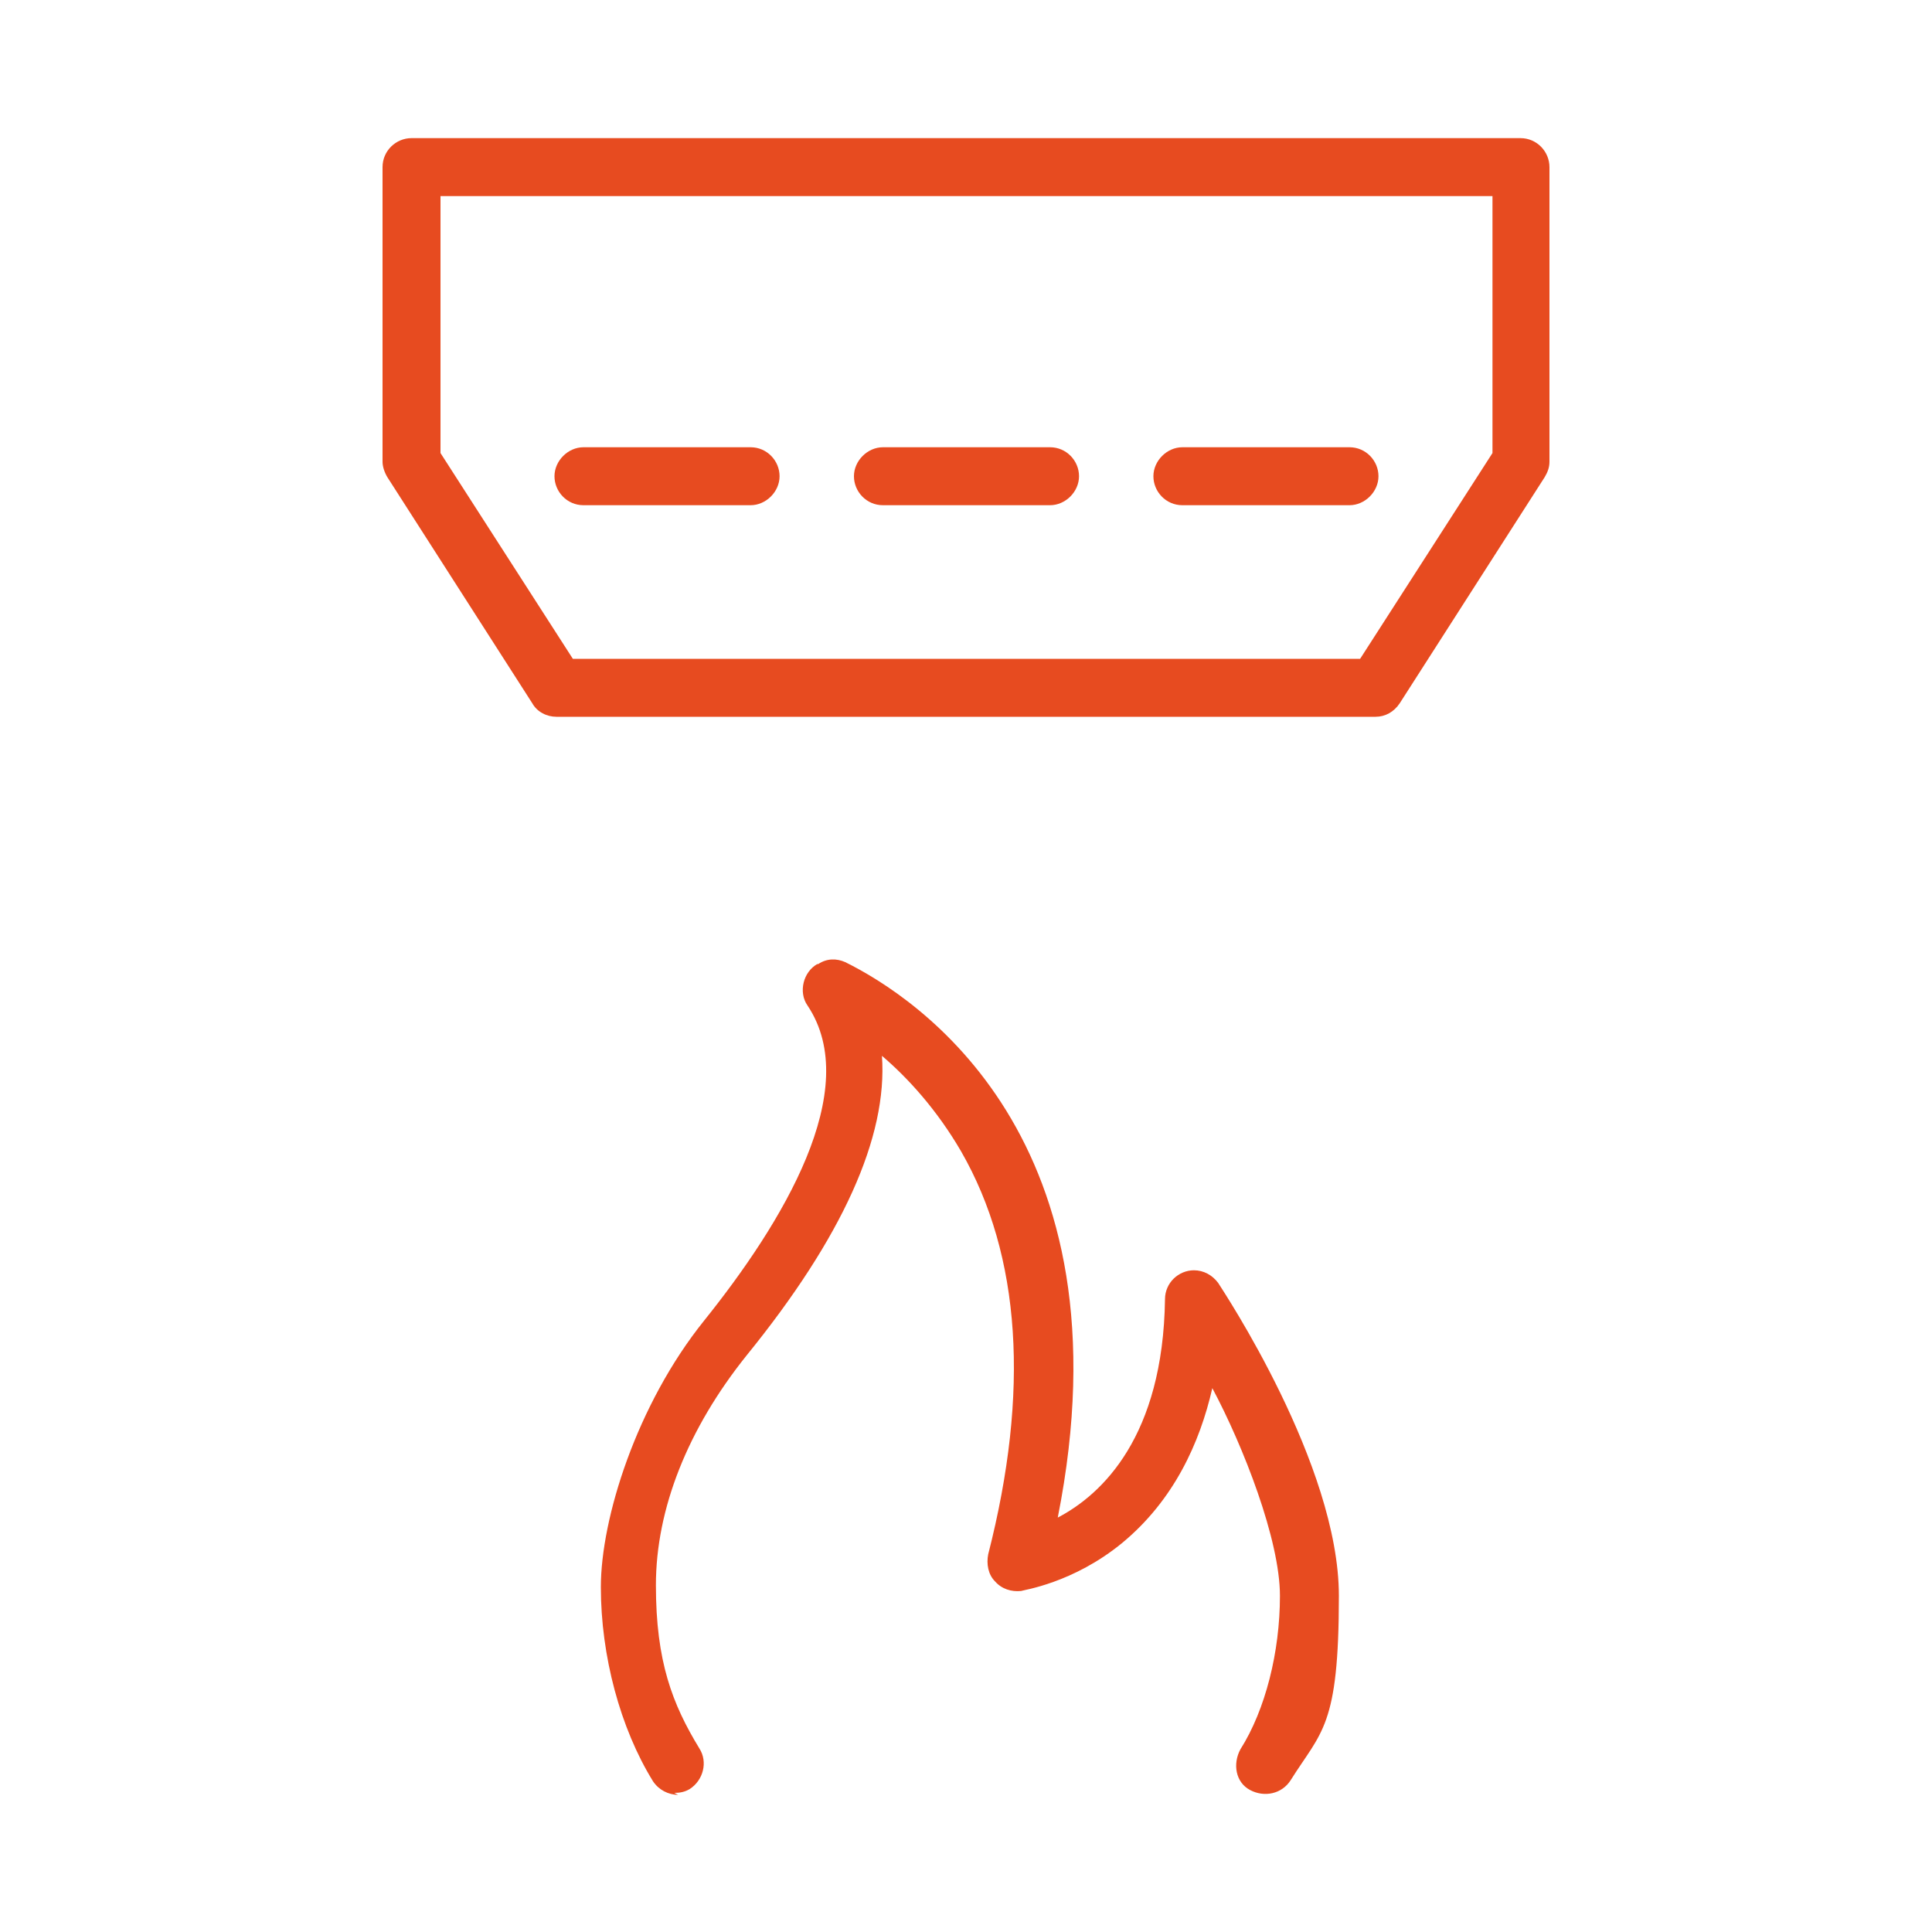 <svg width="95" height="95" viewBox="0 0 95 95" fill="none" xmlns="http://www.w3.org/2000/svg">
<path d="M33.345 88.255C32.87 88.255 32.395 88.017 32.11 87.59C30.495 84.977 29.545 81.415 29.545 78.042C29.545 74.67 31.302 69.065 34.627 64.932C38.475 60.135 42.465 53.58 39.71 49.447C39.472 49.115 39.425 48.687 39.52 48.307C39.615 47.927 39.852 47.595 40.185 47.405H40.232C40.66 47.12 41.135 47.12 41.562 47.31C45.03 49.02 55.717 55.955 52.012 74.622C54.197 73.482 57.19 70.632 57.285 63.887C57.285 63.08 57.95 62.462 58.71 62.462C59.185 62.462 59.612 62.7 59.897 63.08C60.135 63.46 65.835 72.01 65.835 78.47C65.835 84.93 64.98 85.12 63.46 87.542C63.032 88.207 62.177 88.397 61.465 88.017C60.752 87.637 60.61 86.735 60.99 86.022C62.225 84.075 62.937 81.225 62.937 78.47C62.937 75.715 61.132 71.107 59.612 68.257C58.995 70.965 57.712 73.767 55.195 75.857C52.772 77.852 50.302 78.185 50.207 78.232C49.732 78.28 49.257 78.137 48.925 77.757C48.592 77.425 48.497 76.902 48.592 76.427C50.635 68.447 50.207 61.75 47.262 56.62C46.075 54.577 44.65 53.01 43.367 51.917C43.652 55.907 41.42 60.847 36.717 66.642C33.82 70.252 32.252 74.195 32.252 77.947C32.252 81.7 33.06 83.79 34.39 85.975C34.817 86.64 34.58 87.542 33.915 87.97C33.677 88.112 33.44 88.16 33.155 88.16L33.345 88.255Z" fill="#E74B20"/>
<path d="M67.64 35.245H27.36C26.885 35.245 26.41 35.008 26.173 34.58L19.048 23.465C18.905 23.227 18.81 22.942 18.81 22.705V8.217C18.81 7.41 19.475 6.792 20.235 6.792H74.765C75.573 6.792 76.19 7.457 76.19 8.217V22.705C76.19 22.99 76.095 23.227 75.953 23.465L68.828 34.58C68.543 35.008 68.115 35.245 67.64 35.245ZM28.168 32.395H66.88L73.388 22.277V9.642H21.66V22.277L28.168 32.395Z" fill="#E74B20"/>
<path d="M66.357 24.842H58.14C57.332 24.842 56.715 24.177 56.715 23.417C56.715 22.657 57.38 21.992 58.14 21.992H66.357C67.165 21.992 67.782 22.657 67.782 23.417C67.782 24.177 67.117 24.842 66.357 24.842Z" fill="#E74B20"/>
<path d="M51.633 24.842H43.415C42.608 24.842 41.99 24.177 41.99 23.417C41.99 22.657 42.655 21.992 43.415 21.992H51.633C52.44 21.992 53.058 22.657 53.058 23.417C53.058 24.177 52.393 24.842 51.633 24.842Z" fill="#E74B20"/>
<path d="M36.908 24.842H28.69C27.883 24.842 27.265 24.177 27.265 23.417C27.265 22.657 27.93 21.992 28.69 21.992H36.908C37.715 21.992 38.333 22.657 38.333 23.417C38.333 24.177 37.668 24.842 36.908 24.842Z" fill="#E74B20"/>
</svg>
